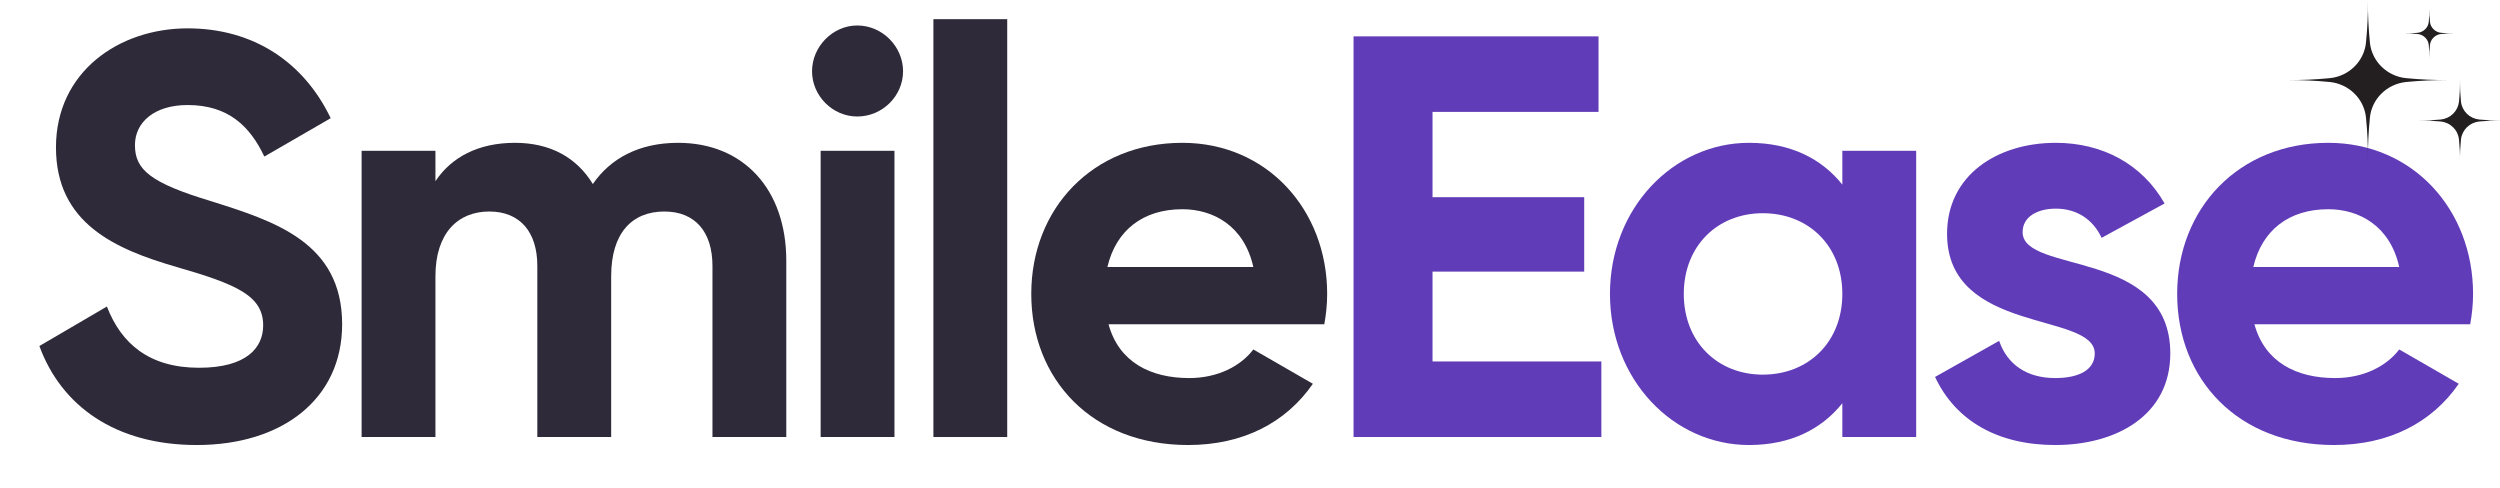 <svg xmlns="http://www.w3.org/2000/svg" xmlns:xlink="http://www.w3.org/1999/xlink" width="512" zoomAndPan="magnify" viewBox="0 0 384 75" height="100" preserveAspectRatio="xMidYMid meet" version="1.0"><defs><g/><clipPath id="cc28b0f689"><path d="M 351.188 0 L 377 0 L 377 24.75 L 351.188 24.75 Z M 351.188 0 " clip-rule="nonzero"/></clipPath><clipPath id="f24e5f097d"><path d="M 371 12 L 384 12 L 384 24.75 L 371 24.75 Z M 371 12 " clip-rule="nonzero"/></clipPath></defs><g fill="#2e2a39" fill-opacity="1"><g transform="translate(3.498, 67.125)"><g><path d="M 26.727 1.23 C 39.824 1.23 49.055 -5.801 49.055 -17.32 C 49.055 -29.891 38.684 -33.145 28.926 -36.223 C 19.605 -39.035 17.23 -41.055 17.23 -44.836 C 17.23 -48.352 20.219 -50.992 25.32 -50.992 C 31.562 -50.992 34.902 -47.738 37.102 -43.078 L 47.297 -48.969 C 43.168 -57.586 35.43 -62.77 25.32 -62.77 C 14.77 -62.77 5.098 -56.09 5.098 -44.484 C 5.098 -32.793 14.242 -28.836 23.648 -26.109 C 32.793 -23.473 36.926 -21.715 36.926 -17.145 C 36.926 -13.715 34.375 -10.637 27.078 -10.637 C 19.43 -10.637 15.121 -14.332 12.922 -20.043 L 2.551 -13.977 C 5.891 -4.836 14.156 1.23 26.727 1.23 Z M 26.727 1.23 "/></g></g></g><g fill="#2e2a39" fill-opacity="1"><g transform="translate(50.356, 67.125)"><g><path d="M 53.805 -45.188 C 47.824 -45.188 43.43 -42.816 40.703 -38.859 C 38.242 -42.902 34.199 -45.188 28.75 -45.188 C 23.121 -45.188 18.988 -42.992 16.527 -39.297 L 16.527 -43.957 L 5.188 -43.957 L 5.188 0 L 16.527 0 L 16.527 -24.703 C 16.527 -31.297 19.957 -34.637 24.793 -34.637 C 29.539 -34.637 32.176 -31.473 32.176 -26.285 L 32.176 0 L 43.52 0 L 43.52 -24.703 C 43.52 -31.297 46.684 -34.637 51.695 -34.637 C 56.441 -34.637 59.078 -31.473 59.078 -26.285 L 59.078 0 L 70.418 0 L 70.418 -27.078 C 70.418 -38.066 63.828 -45.188 53.805 -45.188 Z M 53.805 -45.188 "/></g></g></g><g fill="#2e2a39" fill-opacity="1"><g transform="translate(120.863, 67.125)"><g><path d="M 10.812 -49.23 C 14.684 -49.23 17.848 -52.398 17.848 -56.176 C 17.848 -59.957 14.684 -63.211 10.812 -63.211 C 7.031 -63.211 3.867 -59.957 3.867 -56.176 C 3.867 -52.398 7.031 -49.23 10.812 -49.23 Z M 5.188 0 L 16.527 0 L 16.527 -43.957 L 5.188 -43.957 Z M 5.188 0 "/></g></g></g><g fill="#2e2a39" fill-opacity="1"><g transform="translate(138.182, 67.125)"><g><path d="M 5.188 0 L 16.527 0 L 16.527 -64.18 L 5.188 -64.18 Z M 5.188 0 "/></g></g></g><g fill="#2e2a39" fill-opacity="1"><g transform="translate(155.501, 67.125)"><g><path d="M 14.77 -17.32 L 47.914 -17.32 C 48.176 -18.812 48.352 -20.309 48.352 -21.98 C 48.352 -34.902 39.121 -45.188 26.109 -45.188 C 12.309 -45.188 2.902 -35.078 2.902 -21.98 C 2.902 -8.879 12.219 1.23 26.988 1.23 C 35.43 1.23 42.023 -2.199 46.156 -8.176 L 37.012 -13.449 C 35.078 -10.902 31.562 -9.055 27.164 -9.055 C 21.188 -9.055 16.352 -11.516 14.77 -17.32 Z M 14.594 -26.109 C 15.914 -31.738 20.043 -34.988 26.109 -34.988 C 30.859 -34.988 35.605 -32.441 37.012 -26.109 Z M 14.594 -26.109 "/></g></g></g><g fill="#613cb8" fill-opacity="1"><g transform="translate(202.189, 67.125)"><g><path d="M 17.848 -11.605 L 17.848 -25.406 L 41.145 -25.406 L 41.145 -36.836 L 17.848 -36.836 L 17.848 -49.938 L 43.344 -49.938 L 43.344 -61.539 L 5.715 -61.539 L 5.715 0 L 43.781 0 L 43.781 -11.605 Z M 17.848 -11.605 "/></g></g></g><g fill="#613cb8" fill-opacity="1"><g transform="translate(244.388, 67.125)"><g><path d="M 38.594 -43.957 L 38.594 -38.77 C 35.43 -42.727 30.684 -45.188 24.266 -45.188 C 12.57 -45.188 2.902 -35.078 2.902 -21.98 C 2.902 -8.879 12.57 1.23 24.266 1.23 C 30.684 1.23 35.43 -1.23 38.594 -5.188 L 38.594 0 L 49.938 0 L 49.938 -43.957 Z M 26.375 -9.582 C 19.43 -9.582 14.242 -14.594 14.242 -21.98 C 14.242 -29.363 19.43 -34.375 26.375 -34.375 C 33.406 -34.375 38.594 -29.363 38.594 -21.98 C 38.594 -14.594 33.406 -9.582 26.375 -9.582 Z M 26.375 -9.582 "/></g></g></g><g fill="#613cb8" fill-opacity="1"><g transform="translate(295.026, 67.125)"><g><path d="M 15.648 -31.473 C 15.648 -33.848 17.934 -35.078 20.746 -35.078 C 24 -35.078 26.461 -33.406 27.781 -30.594 L 37.453 -35.871 C 34.023 -41.934 27.867 -45.188 20.746 -45.188 C 11.691 -45.188 4.043 -40.176 4.043 -31.211 C 4.043 -15.738 26.727 -19.254 26.727 -12.836 C 26.727 -10.285 24.266 -9.055 20.66 -9.055 C 16.266 -9.055 13.273 -11.164 12.043 -14.77 L 2.199 -9.23 C 5.363 -2.461 11.867 1.23 20.66 1.23 C 30.066 1.23 38.332 -3.34 38.332 -12.836 C 38.332 -29.012 15.648 -24.969 15.648 -31.473 Z M 15.648 -31.473 "/></g></g></g><g fill="#613cb8" fill-opacity="1"><g transform="translate(331.511, 67.125)"><g><path d="M 14.77 -17.32 L 47.914 -17.32 C 48.176 -18.812 48.352 -20.309 48.352 -21.98 C 48.352 -34.902 39.121 -45.188 26.109 -45.188 C 12.309 -45.188 2.902 -35.078 2.902 -21.98 C 2.902 -8.879 12.219 1.23 26.988 1.23 C 35.43 1.23 42.023 -2.199 46.156 -8.176 L 37.012 -13.449 C 35.078 -10.902 31.562 -9.055 27.164 -9.055 C 21.188 -9.055 16.352 -11.516 14.77 -17.32 Z M 14.594 -26.109 C 15.914 -31.738 20.043 -34.988 26.109 -34.988 C 30.859 -34.988 35.605 -32.441 37.012 -26.109 Z M 14.594 -26.109 "/></g></g></g><g clip-path="url(#cc28b0f689)"><path fill="#231f20" d="M 364.023 6.594 C 364.098 7.285 364.289 7.945 364.598 8.57 C 364.902 9.199 365.309 9.758 365.809 10.25 C 366.312 10.738 366.883 11.137 367.523 11.438 C 368.164 11.738 368.836 11.926 369.539 12 C 371.77 12.219 374.004 12.316 376.246 12.301 C 374.004 12.281 371.77 12.383 369.539 12.598 C 368.836 12.676 368.164 12.863 367.523 13.164 C 366.883 13.465 366.312 13.859 365.809 14.352 C 365.309 14.844 364.902 15.402 364.598 16.027 C 364.289 16.656 364.098 17.312 364.023 18.004 C 363.801 20.188 363.699 22.379 363.715 24.574 C 363.734 22.379 363.633 20.188 363.41 18.004 C 363.332 17.312 363.141 16.656 362.836 16.027 C 362.527 15.402 362.125 14.844 361.621 14.352 C 361.121 13.859 360.551 13.465 359.91 13.164 C 359.27 12.863 358.598 12.676 357.891 12.598 C 355.664 12.383 353.43 12.281 351.188 12.301 C 353.43 12.316 355.664 12.219 357.891 12 C 358.598 11.926 359.27 11.738 359.91 11.438 C 360.551 11.137 361.121 10.738 361.621 10.25 C 362.125 9.758 362.527 9.199 362.836 8.57 C 363.141 7.945 363.332 7.285 363.41 6.594 C 363.633 4.41 363.734 2.223 363.715 0.027 C 363.699 2.223 363.801 4.41 364.023 6.594 Z M 364.023 6.594 " fill-opacity="1" fill-rule="nonzero"/></g><g clip-path="url(#f24e5f097d)"><path fill="#231f20" d="M 378.008 15.621 C 378.047 15.973 378.145 16.305 378.301 16.625 C 378.457 16.941 378.66 17.223 378.914 17.473 C 379.168 17.723 379.457 17.922 379.781 18.074 C 380.105 18.227 380.445 18.32 380.801 18.359 C 381.93 18.469 383.062 18.52 384.195 18.512 C 383.062 18.5 381.93 18.551 380.801 18.66 C 380.445 18.699 380.105 18.793 379.781 18.945 C 379.457 19.098 379.168 19.301 378.914 19.547 C 378.66 19.797 378.457 20.078 378.301 20.398 C 378.145 20.715 378.047 21.047 378.008 21.398 C 377.898 22.504 377.844 23.609 377.855 24.723 C 377.863 23.609 377.812 22.504 377.699 21.398 C 377.66 21.047 377.562 20.715 377.41 20.398 C 377.254 20.078 377.047 19.797 376.793 19.547 C 376.539 19.301 376.254 19.098 375.93 18.945 C 375.605 18.793 375.266 18.699 374.906 18.66 C 373.777 18.551 372.648 18.5 371.516 18.512 C 372.648 18.52 373.777 18.469 374.906 18.359 C 375.266 18.32 375.605 18.227 375.93 18.074 C 376.254 17.922 376.539 17.723 376.793 17.473 C 377.047 17.223 377.254 16.941 377.41 16.625 C 377.562 16.305 377.66 15.973 377.699 15.621 C 377.812 14.52 377.863 13.41 377.855 12.301 C 377.848 13.41 377.898 14.52 378.008 15.621 Z M 378.008 15.621 " fill-opacity="1" fill-rule="nonzero"/></g><path fill="#231f20" d="M 373.242 3.367 C 373.293 3.809 373.477 4.184 373.797 4.496 C 374.117 4.809 374.5 4.988 374.949 5.039 C 375.637 5.105 376.328 5.137 377.02 5.129 C 376.328 5.125 375.637 5.156 374.949 5.223 C 374.5 5.27 374.117 5.449 373.797 5.766 C 373.477 6.078 373.293 6.453 373.242 6.895 C 373.176 7.566 373.145 8.242 373.148 8.922 C 373.156 8.242 373.125 7.566 373.055 6.895 C 373.004 6.453 372.82 6.078 372.504 5.766 C 372.184 5.449 371.797 5.27 371.348 5.223 C 370.66 5.156 369.969 5.125 369.277 5.129 C 369.969 5.137 370.66 5.105 371.348 5.039 C 371.797 4.988 372.184 4.809 372.5 4.496 C 372.82 4.184 373.004 3.809 373.055 3.367 C 373.121 2.691 373.156 2.016 373.148 1.336 C 373.145 2.016 373.176 2.691 373.242 3.367 Z M 373.242 3.367 " fill-opacity="1" fill-rule="nonzero"/></svg>